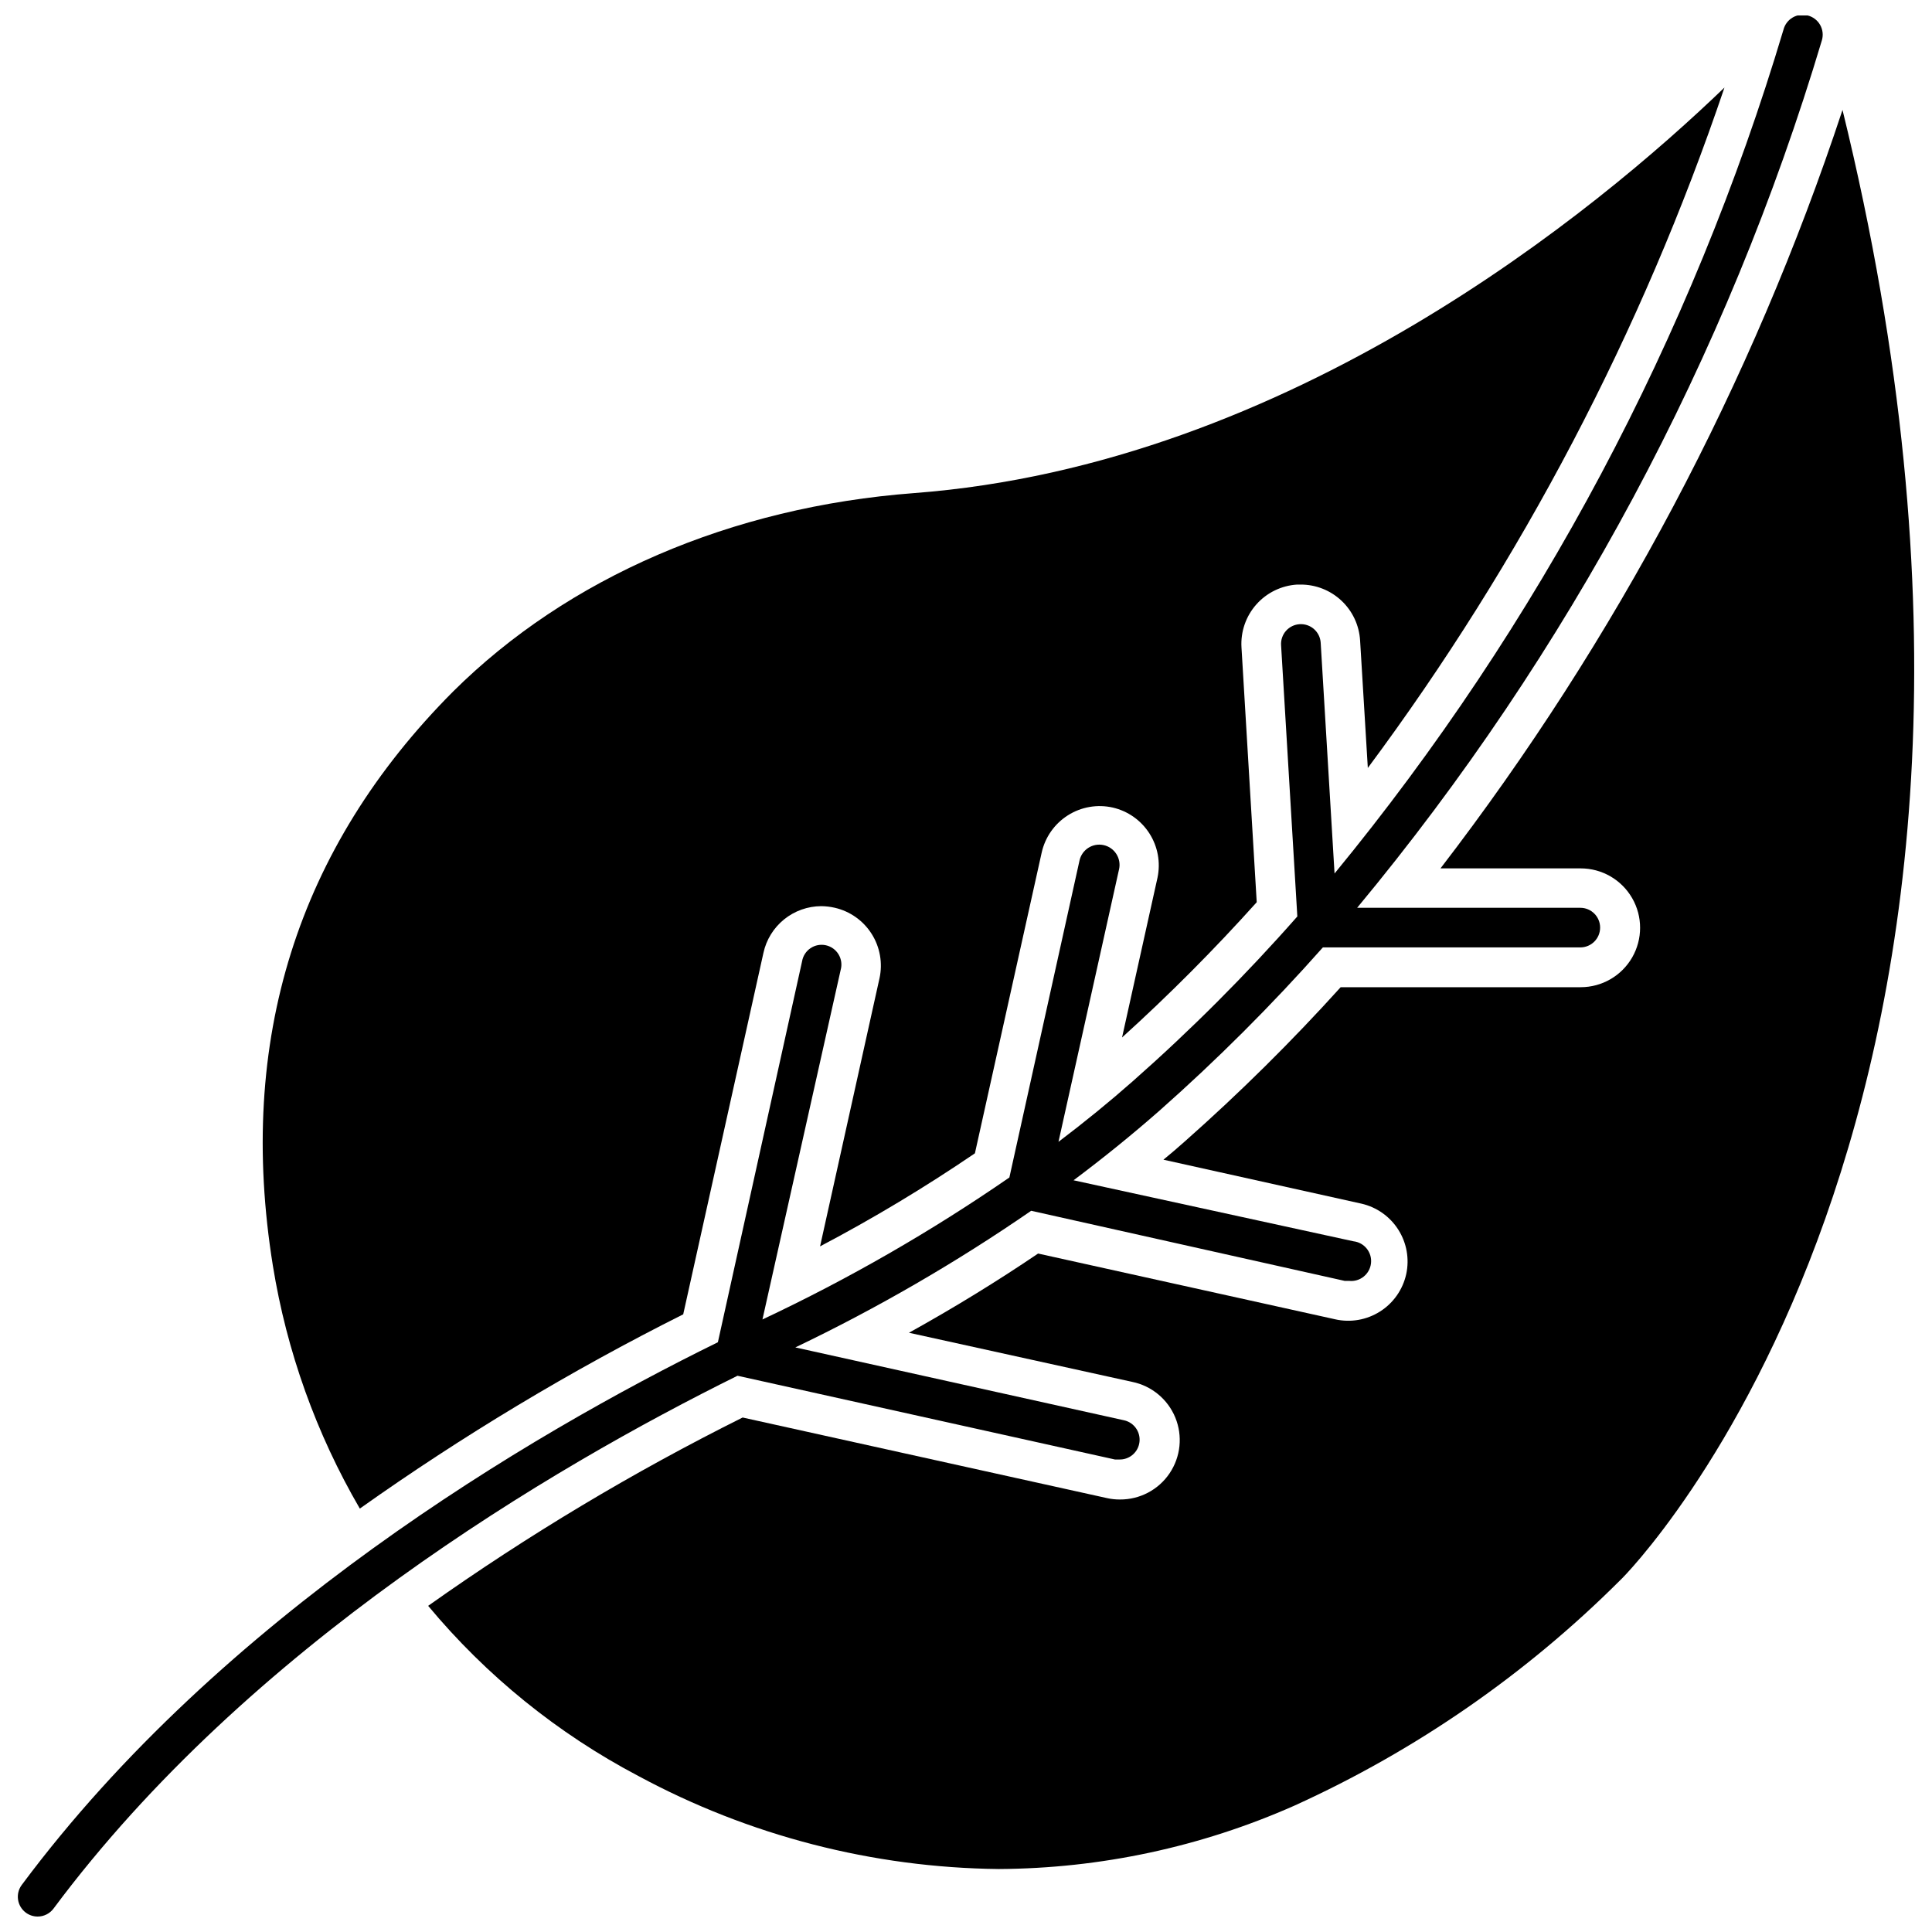 <?xml version="1.0" encoding="UTF-8"?>
<!-- Uploaded to: SVG Repo, www.svgrepo.com, Generator: SVG Repo Mixer Tools -->
<svg width="800px" height="800px" version="1.1" viewBox="144 144 512 512" xmlns="http://www.w3.org/2000/svg">
 <defs>
  <clipPath id="b">
   <path d="m257 173h394.9v467h-394.9z"/>
  </clipPath>
  <clipPath id="a">
   <path d="m148.09 148.09h479.91v503.81h-479.91z"/>
  </clipPath>
 </defs>
 <path d="m325.06 492.31c-29.832 14.961-58.48 32.172-85.703 51.48-11.559-19.852-19.367-41.66-23.039-64.34-9.605-59.617 6.453-110.73 47.758-152.19 30.387-30.176 73.578-48.914 122.18-52.586 99.711-7.559 181.11-75.098 214.75-107.48h-0.004c-21.879 64.684-53.773 125.53-94.516 180.32l-2.047-33.797c-0.242-4.012-2.004-7.777-4.934-10.527-2.926-2.754-6.793-4.281-10.809-4.273h-0.945c-4.16 0.258-8.047 2.152-10.812 5.269-2.766 3.121-4.18 7.207-3.934 11.367l4.039 67.543c-11.27 12.555-23.18 24.516-35.688 35.844l9.395-42.352c0.848-4.035 0.082-8.238-2.137-11.711-2.219-3.473-5.707-5.941-9.723-6.867-4.086-0.922-8.371-0.18-11.906 2.066-3.535 2.246-6.031 5.809-6.934 9.898l-17.688 79.664c-13.203 8.988-26.906 17.223-41.039 24.664l15.742-71.004h0.004c0.891-4.055 0.148-8.301-2.074-11.809-2.223-3.512-5.738-6-9.789-6.926-1.168-0.27-2.367-0.41-3.566-0.422-3.582 0.016-7.055 1.25-9.84 3.5-2.785 2.254-4.723 5.387-5.484 8.887z"/>
 <g clip-path="url(#b)">
  <path d="m573.45 562.69c-24.984 24.969-54.266 45.234-86.434 59.828-24.684 10.938-51.359 16.656-78.355 16.793-33.363-0.359-66.145-8.824-95.512-24.668-21.34-11.227-40.262-26.543-55.684-45.078 26.457-18.754 54.32-35.438 83.34-49.91l96.562 21.359c1.137 0.254 2.301 0.379 3.465 0.367 5.258 0.023 10.184-2.582 13.121-6.941 2.941-4.359 3.512-9.898 1.52-14.766-1.996-4.867-6.285-8.418-11.438-9.465l-59.148-13.016c12.02-6.664 23.457-13.699 34.219-20.992l78.719 17.422v0.004c4.086 0.922 8.371 0.176 11.906-2.07 3.539-2.246 6.031-5.809 6.934-9.898 0.879-4.047 0.129-8.277-2.094-11.773-2.219-3.5-5.727-5.981-9.766-6.906l-52.48-11.652c1.996-1.625 3.883-3.254 5.773-4.934 14.48-12.816 28.234-26.43 41.195-40.777h63.609c5.625 0 10.82-3 13.633-7.871 2.812-4.871 2.812-10.875 0-15.746s-8.008-7.871-13.633-7.871h-37.156c46.547-60.539 82.562-128.49 106.54-201 65.02 265.13-57.574 388.51-58.832 389.56z"/>
 </g>
 <g clip-path="url(#a)">
  <path d="m623.04 148.09c-1.352-0.352-2.785-0.148-3.984 0.559-1.203 0.711-2.07 1.867-2.418 3.219-24.402 81.707-64.848 157.73-118.97 223.62l-3.672-61.141c-0.082-1.395-0.715-2.695-1.758-3.621s-2.414-1.398-3.809-1.312c-1.391 0.082-2.695 0.715-3.621 1.758-0.926 1.043-1.395 2.414-1.309 3.805l4.305 71.898h-0.004c-13.621 15.477-28.203 30.078-43.664 43.715-6.191 5.457-12.734 10.793-19.629 16.008l16.059-72.266h0.004c0.621-2.898-1.223-5.754-4.121-6.375-2.898-0.625-5.754 1.219-6.375 4.117l-18.578 83.969c-20.746 14.316-42.633 26.902-65.441 37.629l20.727-92.629c0.391-1.387 0.191-2.875-0.551-4.113-0.742-1.238-1.961-2.117-3.371-2.426-1.41-0.312-2.883-0.027-4.078 0.781-1.195 0.812-2 2.078-2.231 3.504l-22.305 100.92c-50.328 24.719-131.68 72.844-184.47 143.8-1.738 2.316-1.27 5.606 1.051 7.348 0.906 0.68 2.012 1.047 3.148 1.047 1.652 0 3.207-0.777 4.199-2.098 51.746-69.535 131.88-116.77 181.27-141.22l100.03 22.195h1.156-0.004c2.504 0.062 4.699-1.652 5.25-4.09 0.312-1.367 0.066-2.801-0.684-3.981-0.75-1.184-1.938-2.019-3.305-2.32l-87.117-19.312c21.75-10.418 42.648-22.523 62.504-36.211l83.074 18.578h1.156c2.898 0.32 5.504-1.773 5.824-4.672 0.32-2.898-1.773-5.504-4.672-5.824l-74.152-16.164c7.941-5.949 15.48-12.055 22.617-18.316 15.352-13.574 29.863-28.066 43.453-43.398h68.227c2.898 0 5.246-2.352 5.246-5.25 0-2.898-2.348-5.246-5.246-5.246h-59.145c56.098-67.578 97.992-145.77 123.17-229.92 0.398-1.371 0.223-2.844-0.492-4.082-0.711-1.238-1.898-2.133-3.285-2.477z"/>
 </g>
</svg>
